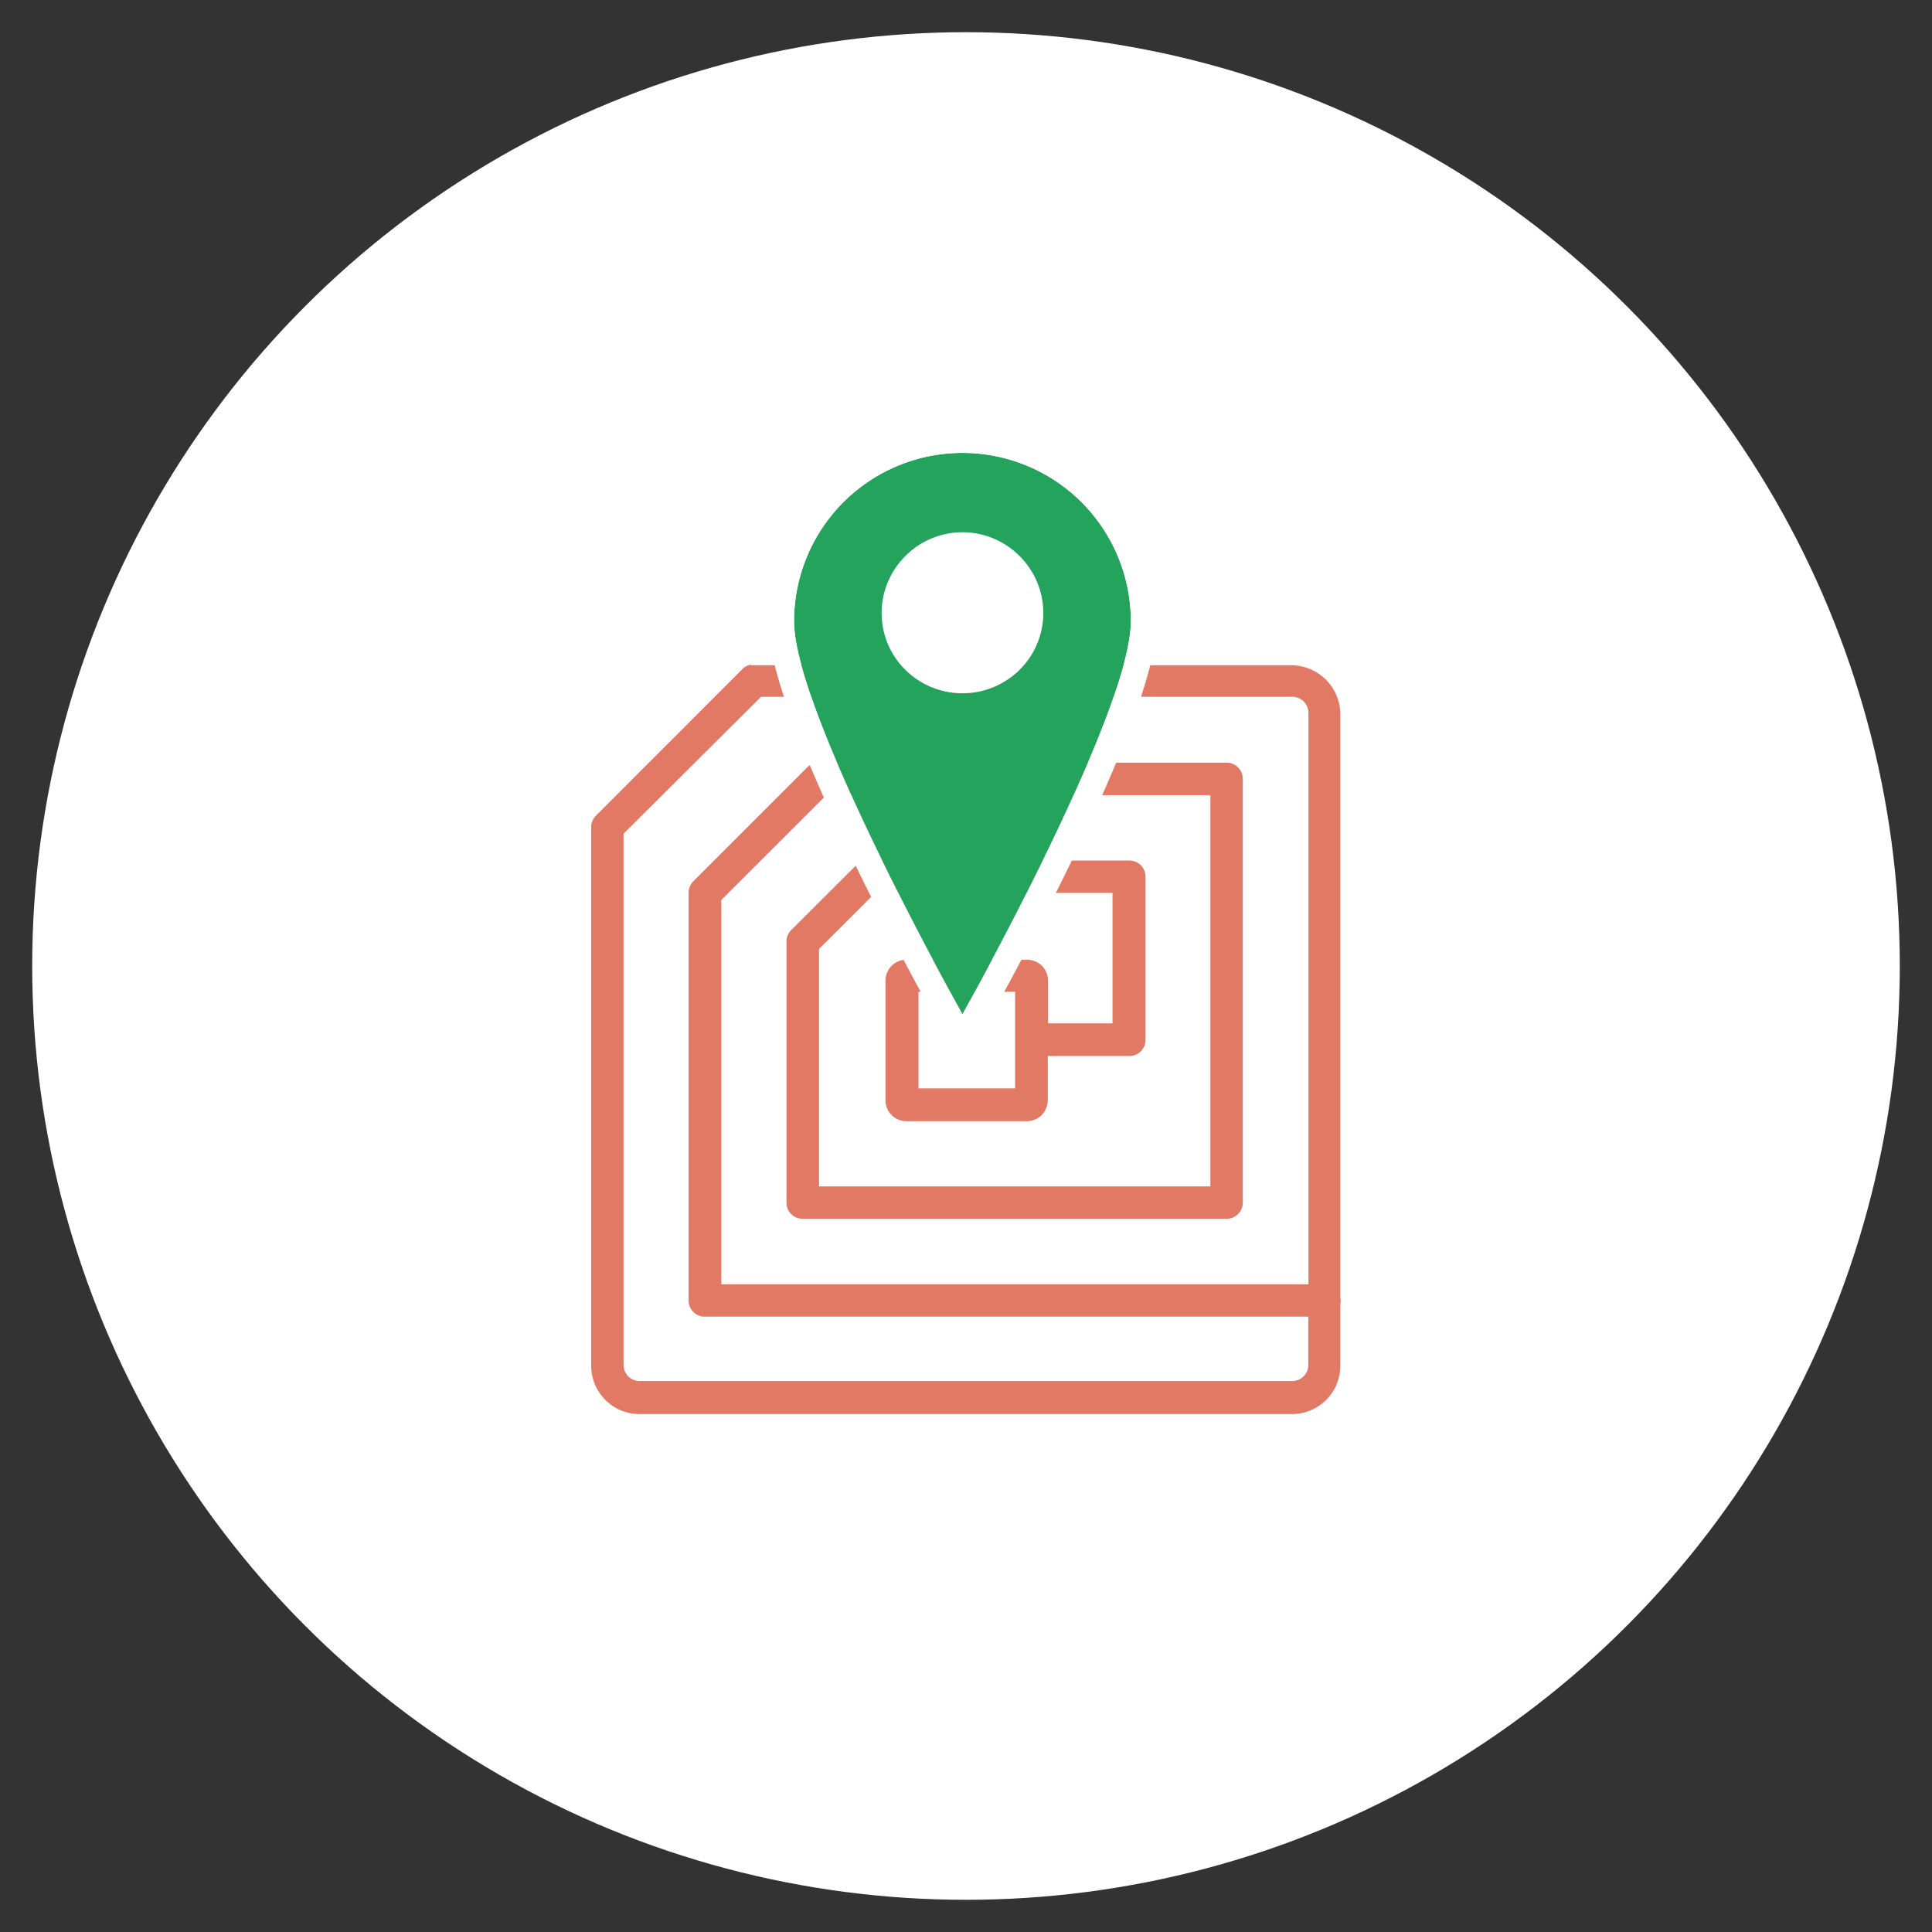 <?xml version="1.0" encoding="UTF-8"?> <svg xmlns="http://www.w3.org/2000/svg" width="120" height="120"><rect width="100%" height="100%" fill="#333333" stroke="none"/><defs><style>.a{fill:#fff}</style></defs><circle class="a" cx="60" cy="60" r="58"></circle><path d="M46.63 41.28a1 1 0 0 0-.53.29L37 50.68a1 1 0 0 0-.28.73v33.42a3 3 0 0 0 3 3h40.53a3 3 0 0 0 3-3V81a1 1 0 0 0 0-.41V44.32a3.06 3.06 0 0 0-3-3H46.63zm.64 2h33a1 1 0 0 1 1 1v35.49H44.8V55.9l6.52-6.51h23.86v24.3H50.87V58.94l3.49-3.48H69.1v8.1h-4v-2.62a1.37 1.37 0 0 0-.38-.95 1.35 1.35 0 0 0-1-.38h-7.37A1.3 1.3 0 0 0 55 60.94v7.37a1.3 1.3 0 0 0 1.33 1.33h7.37a1.35 1.35 0 0 0 1-.38 1.37 1.37 0 0 0 .38-1v-2.67h5.07a1 1 0 0 0 1-1V54.45a1 1 0 0 0-1-1H53.91a1 1 0 0 0-.72.28l-4.06 4.05a1 1 0 0 0-.28.73V74.7a1 1 0 0 0 1 1h26.34a1 1 0 0 0 1-1V48.37a1 1 0 0 0-1-1H50.78a1 1 0 0 0-.63.28l-7.09 7.09a1 1 0 0 0-.29.73v25.31a1 1 0 0 0 1 1h37.49v3a1 1 0 0 1-1 1H39.73a1 1 0 0 1-1-1v-33zm9.78 18.32h6v6h-6z" fill="#e27964"></path><path d="M59.78 28.13a10.46 10.46 0 0 0-10.46 10.45C49.32 44.35 59.78 63 59.78 63s10.46-18.65 10.46-24.42a10.46 10.46 0 0 0-10.46-10.45zm0 14.93a5 5 0 1 1 5-5 5 5 0 0 1-5 5z" fill="#24a35d"></path><path class="a" d="M59.78 28.13a10.46 10.46 0 0 1 10.46 10.45C70.24 44.35 59.78 63 59.78 63S49.32 44.35 49.32 38.58a10.46 10.46 0 0 1 10.46-10.45m0-1.62A12.09 12.09 0 0 0 47.7 38.58c0 6 9.58 23.23 10.67 25.18a1.62 1.62 0 0 0 2.82 0c1.09-1.95 10.67-19.16 10.67-25.18a12.09 12.09 0 0 0-12.08-12.07z"></path><ellipse class="a" cx="59.78" cy="38.08" rx="5.02" ry="4.98"></ellipse></svg> 